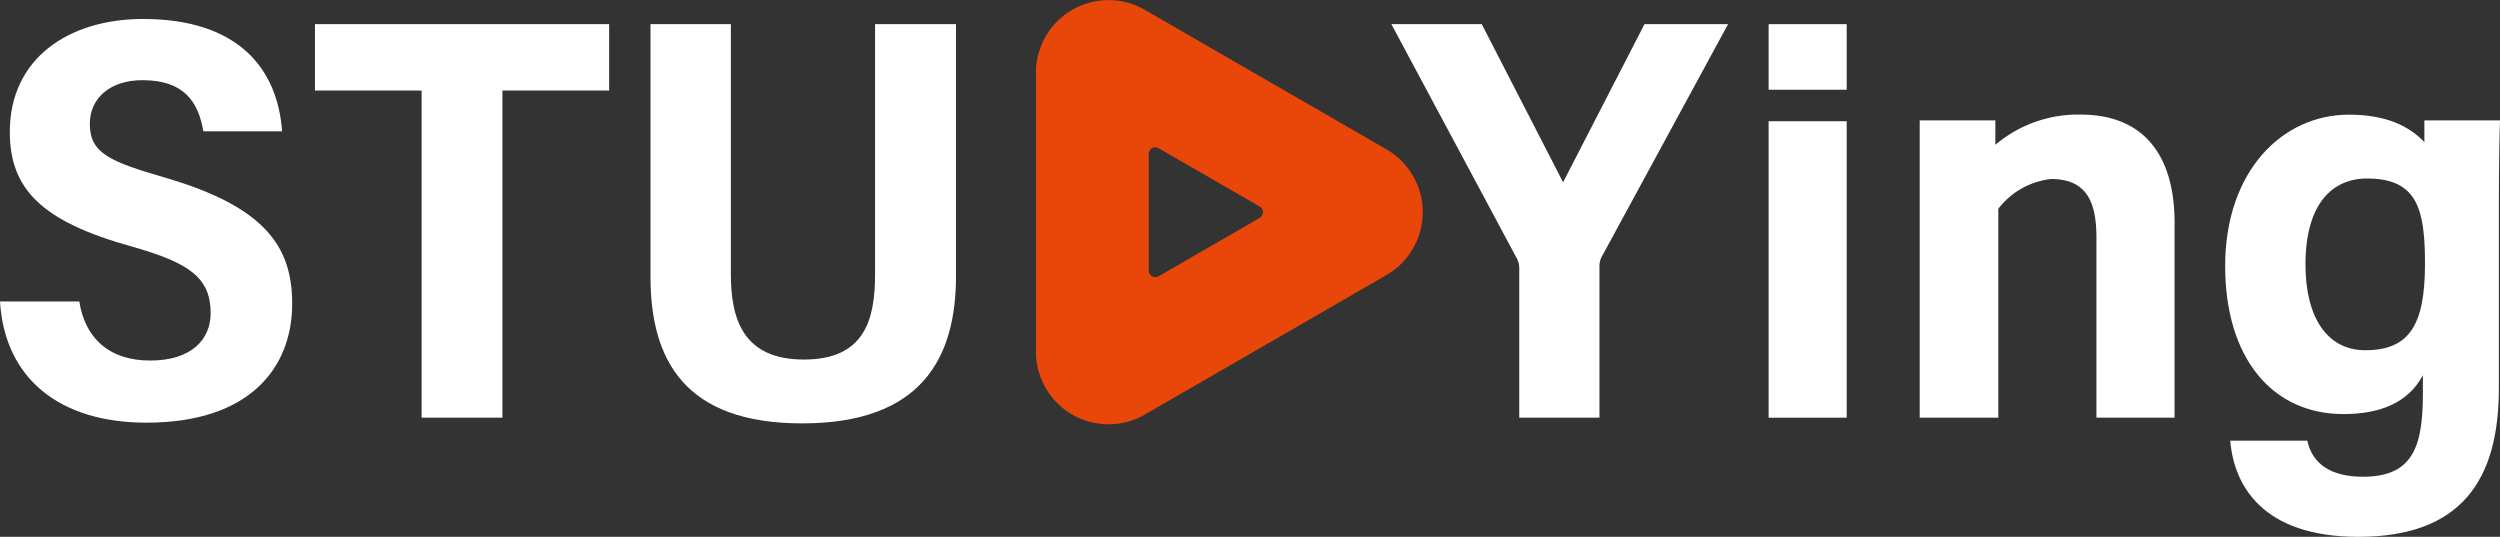 <svg xmlns="http://www.w3.org/2000/svg" xmlns:xlink="http://www.w3.org/1999/xlink" width="200.389" height="43.027" viewBox="0 0 200.389 43.027"><rect x="0" y="0" width="200.389" height="43.027" fill="#333333" stroke="none"/><defs><clipPath id="a"><rect width="200.389" height="43.027" fill="none"/></clipPath></defs><g clip-path="url(#a)"><path d="M6.355,34.791c.453,2.865,2.32,4.734,5.682,4.734,3.3,0,4.848-1.687,4.848-3.792,0-2.865-1.733-4.042-6.292-5.338C3.283,28.369.786,25.746.786,21.188c0-5.849,4.682-9.042,10.691-9.042,7.569,0,10.772,3.935,11.134,9.005H16.3c-.391-2.327-1.522-4.1-4.878-4.1-2.535,0-4.222,1.389-4.222,3.5,0,2.353,1.582,3.021,6.053,4.319,8.053,2.353,10.167,5.573,10.167,10.1,0,5.143-3.416,9.534-11.676,9.534C4.857,44.509.385,41.039,0,34.791Z" transform="translate(0 -10.625)" fill="#fff"/><path d="M210.122,20.774h-8.55V15.455h23.581v5.319H216.6V47h-6.477Z" transform="translate(-176.327 -13.519)" fill="#fff"/><path d="M422.771,15.455V35.52c0,3.559.981,6.818,5.848,6.818,4.826,0,5.71-3.116,5.71-6.824V15.455h6.487v20.2c0,6.606-2.8,11.8-12.33,11.8-9.371,0-12.157-5.026-12.157-11.758V15.455Z" transform="translate(-364.188 -13.519)" fill="#fff"/><path d="M900.734,47V35.112a1.789,1.789,0,0,0-.271-1.02l-9.981-18.637h7.244l6.52,12.672,6.525-12.672h6.7l-10.049,18.5a1.643,1.643,0,0,0-.26.969V47Z" transform="translate(-778.956 -13.519)" fill="#fff"/><path d="M1131.92,15.455h6.257v5.256h-6.257Zm0,7.781h6.257V47h-6.257Z" transform="translate(-990.155 -13.519)" fill="#fff"/><path d="M1234.894,80.926V97.673h-6.3V73.843h6.064V75.8a10.234,10.234,0,0,1,6.837-2.422c5,0,7.528,3.19,7.528,8.672V97.673h-6.263V83.252c0-2.692-.663-4.712-3.633-4.712a6.185,6.185,0,0,0-4.231,2.386" transform="translate(-1074.719 -64.192)" fill="#fff"/><path d="M1440.072,75.584V73.844h6.061c-.046,1.181-.092,3.853-.092,7.18v14.3c0,7.349-3.016,11.9-11.269,11.9-7.715,0-9.973-4.166-10.26-7.707h6.176c.4,1.869,1.909,2.89,4.449,2.89,3.966,0,4.815-2.333,4.815-6.652V94.271c-1.2,2.246-3.49,3.112-6.371,3.112-5.705,0-9.477-4.488-9.477-11.867,0-7.591,4.567-12.132,9.913-12.132,3.013,0,4.837.925,6.056,2.2m-9.533,9.811c0,4.229,1.738,6.871,4.787,6.871,3.564,0,4.793-2.053,4.793-6.929,0-4.382-.615-6.836-4.644-6.836-2.78,0-4.936,2.025-4.936,6.893" transform="translate(-1245.744 -64.193)" fill="#fff"/><path d="M691.1,11.97,671.735.789a5.819,5.819,0,0,0-8.728,5.039V28.191a5.819,5.819,0,0,0,8.728,5.039L691.1,22.048a5.819,5.819,0,0,0,0-10.078m-10.16,5.5-8.1,4.674a.526.526,0,0,1-.79-.456V12.335a.526.526,0,0,1,.79-.456l8.1,4.674a.527.527,0,0,1,0,.912" transform="translate(-579.97 0)" fill="#e84709"/></g></svg>